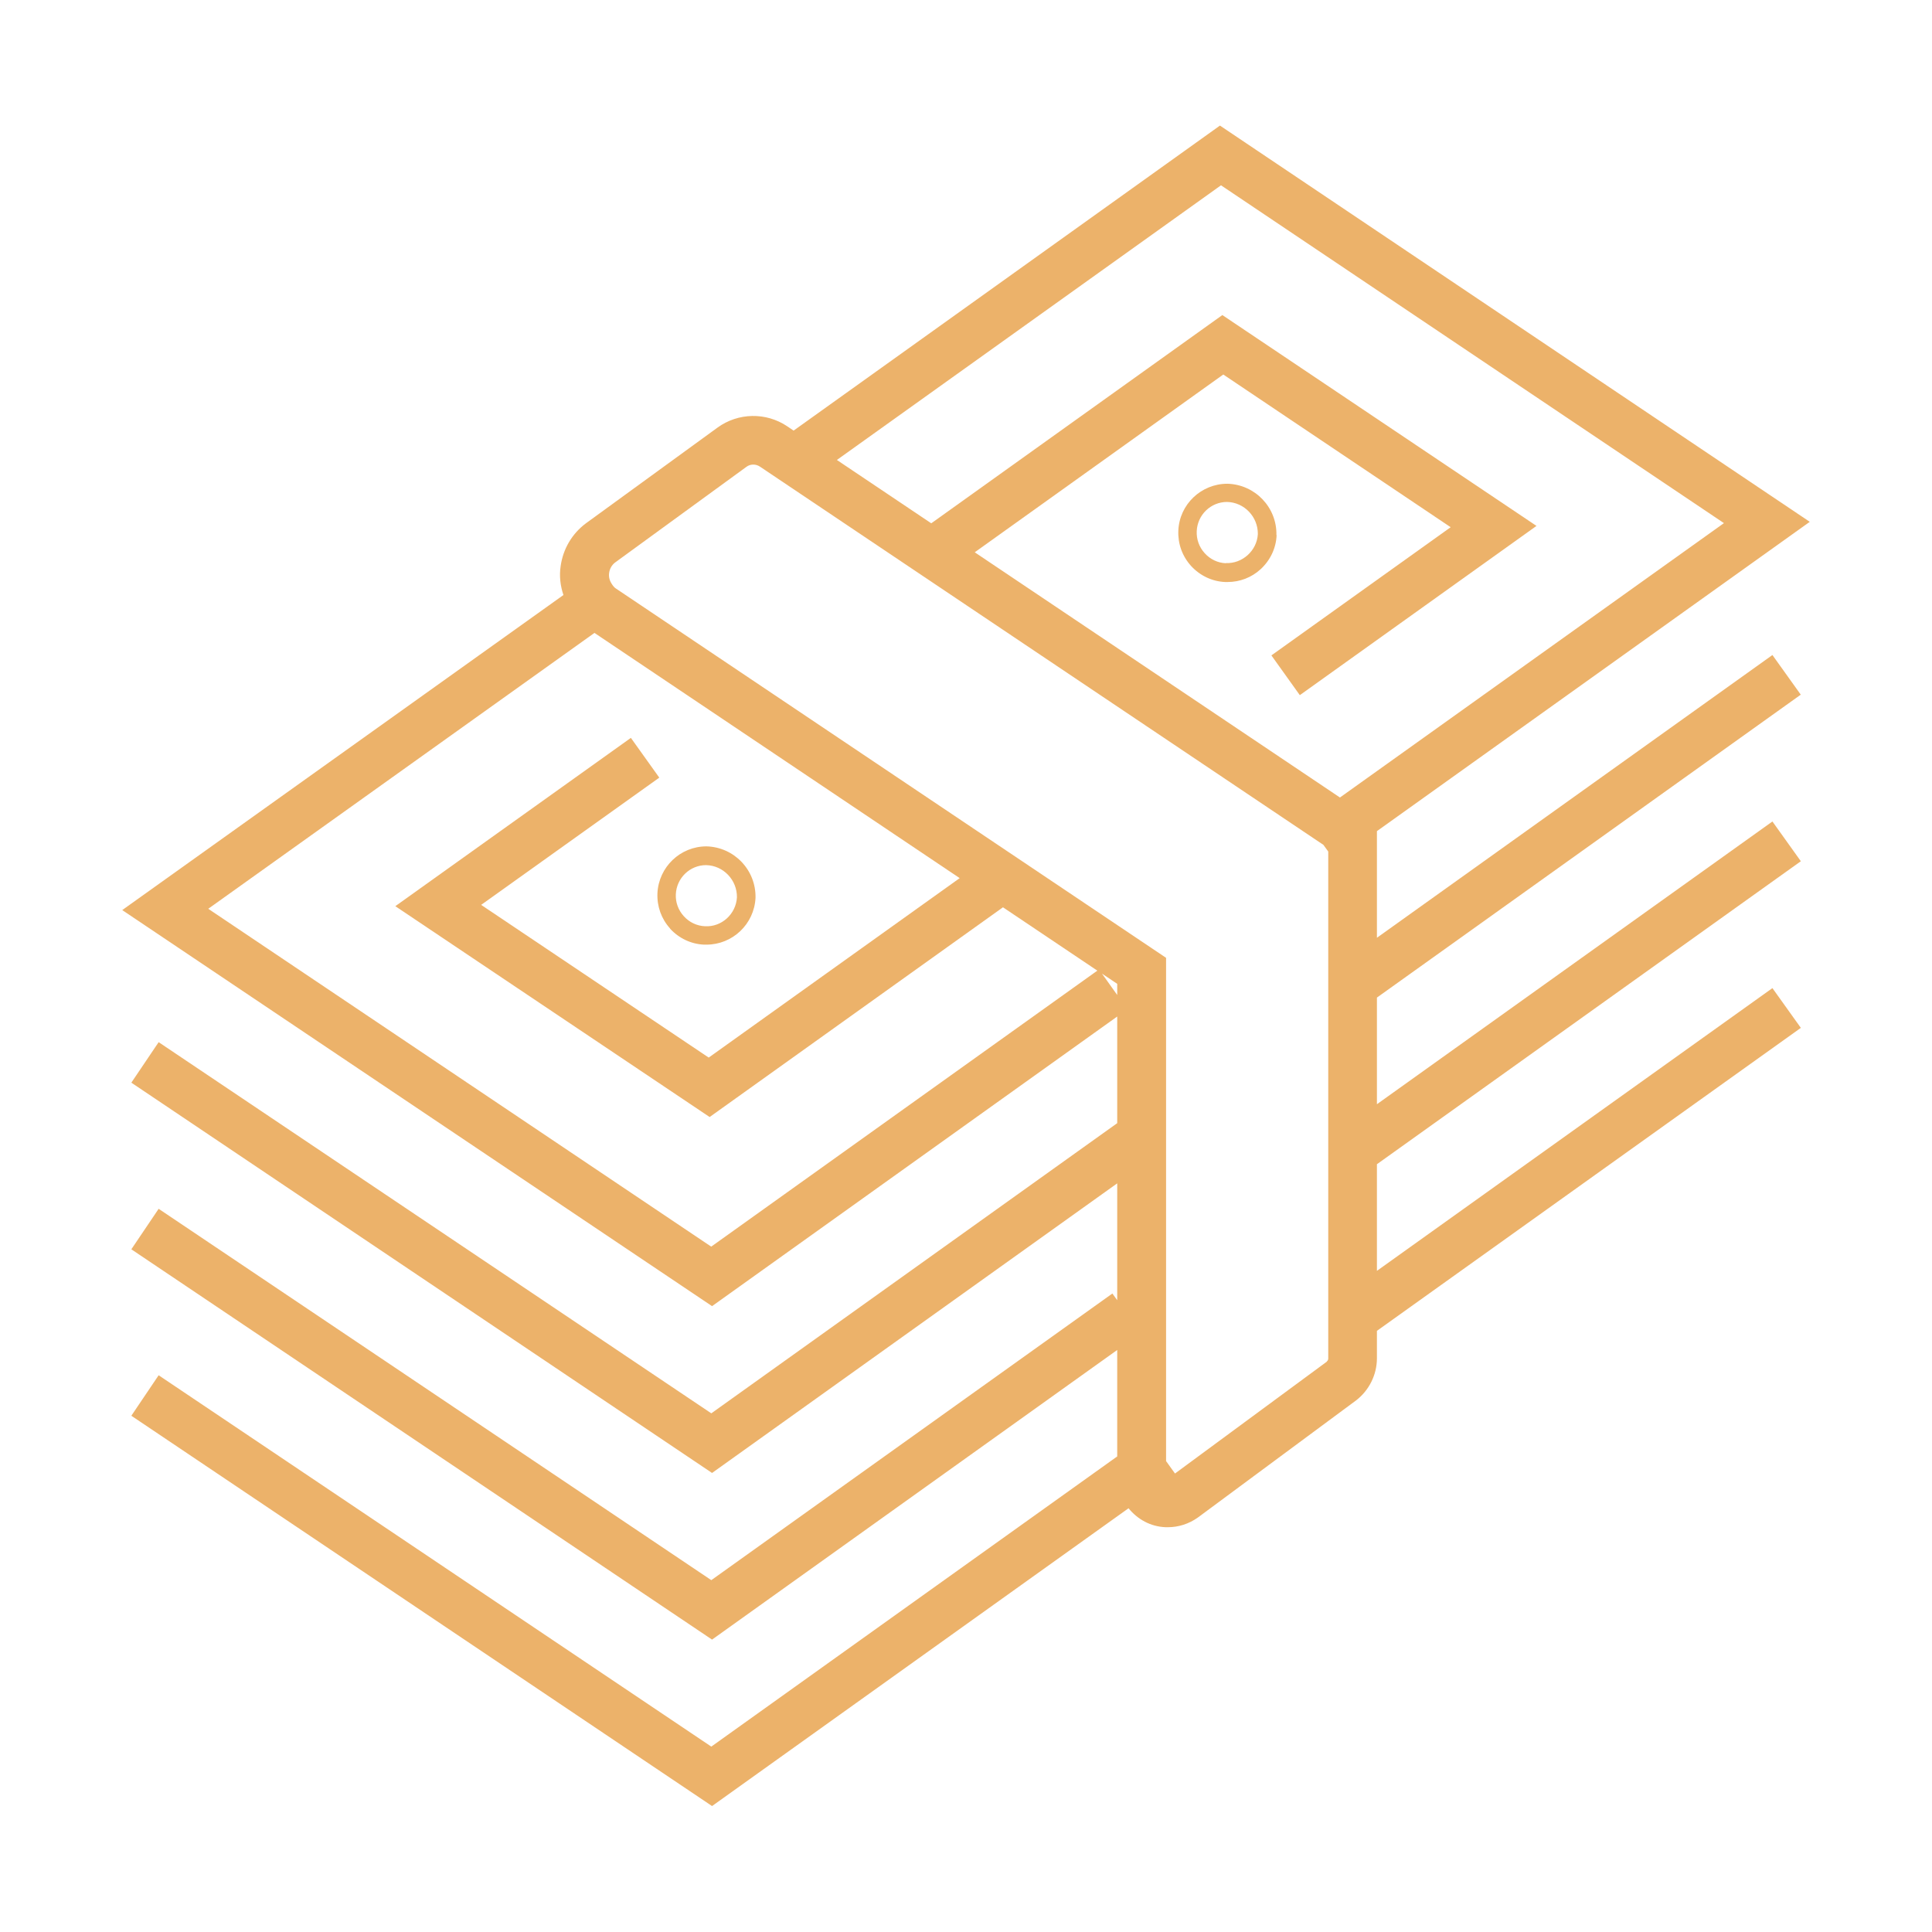 <svg xmlns="http://www.w3.org/2000/svg" id="Layer_1" data-name="Layer 1" viewBox="0 0 104 104"><defs><style>      .cls-1 {        fill: #ecb26a;      }    </style></defs><path class="cls-1" d="M68.71,28.8c.03-1.49-1.15-2.72-2.64-2.76h0c-1.41,0-2.58,1.11-2.64,2.52-.03,.71,.21,1.38,.69,1.91,.48,.52,1.13,.83,1.83,.86,.04,0,.09,0,.13,0,.66,0,1.29-.24,1.78-.69,.52-.48,.83-1.13,.86-1.83h0Zm-2.72,1.52c-.44-.02-.84-.21-1.14-.54s-.45-.75-.43-1.19c.04-.88,.76-1.57,1.63-1.57h0c.93,.02,1.67,.8,1.66,1.73-.05,.9-.84,1.6-1.72,1.56Z"></path><path class="cls-1" d="M36.07,49.99c.48,.52,1.13,.83,1.83,.86,.04,0,.08,0,.13,0,1.4,0,2.57-1.1,2.64-2.52h0c.03-1.5-1.15-2.73-2.64-2.77-1.41,0-2.57,1.11-2.64,2.52-.03,.71,.21,1.38,.68,1.9Zm1.94-3.42c.93,.02,1.67,.8,1.66,1.73-.05,.9-.82,1.61-1.72,1.56-.44-.02-.84-.21-1.14-.54-.3-.33-.45-.75-.43-1.18,.04-.88,.76-1.57,1.63-1.57Z"></path><path class="cls-1" d="M96.94,37.4l-1.53-2.14-21.29,15.22v-5.74l23.3-16.65L65.67,6.76l-22.95,16.42-.34-.23c-1.14-.77-2.65-.74-3.76,.07l-7.08,5.15c-.75,.56-1.23,1.38-1.36,2.3-.08,.53-.02,1.06,.15,1.56L6.58,48.99l31.75,21.32,21.81-15.59v5.74s-21.85,15.62-21.85,15.62L8.54,56.1l-1.47,2.18,31.26,21.01,21.81-15.59v6.29s-.26-.36-.26-.36l-21.59,15.43-29.75-19.99-1.47,2.18,31.26,21.01,21.81-15.59v5.73s-21.85,15.62-21.85,15.62l-29.75-19.99-1.47,2.18,31.26,21.01,22.42-16.03c.48,.59,1.18,.99,2,1.02,.04,0,.08,0,.12,0,.57,0,1.13-.18,1.61-.52l8.51-6.3c.71-.54,1.13-1.39,1.13-2.27v-1.48l22.82-16.31-1.53-2.14-21.29,15.22v-5.74l22.82-16.31-1.53-2.14-21.29,15.22v-5.74l22.82-16.31Zm-31.22-27.43l27.08,18.19-20.67,14.77-19.66-13.2,13.38-9.57,12.24,8.22-9.65,6.9,1.53,2.14,12.74-9.11-16.91-11.35-15.67,11.21-5.08-3.41,20.67-14.78Zm-27.43,57.14L11.21,48.92l20.79-14.85,19.66,13.2-13.51,9.66-12.25-8.22,9.59-6.85-1.53-2.14-12.68,9.06,16.92,11.35,15.79-11.29,5.08,3.41-20.79,14.86Zm21.03-14.7l.82,.55v.6s-.82-1.15-.82-1.15Zm12.1,20.89l-8.17,6.02-.48-.67v-27.09l-29.63-19.89c-.06-.04-.1-.09-.15-.15l-.06-.09c-.12-.18-.17-.38-.14-.59,.03-.23,.15-.43,.32-.56l7.07-5.15c.21-.16,.51-.16,.73-.01l30.33,20.36,.26,.36v27.29c0,.06-.03,.12-.07,.15Z"></path></svg>